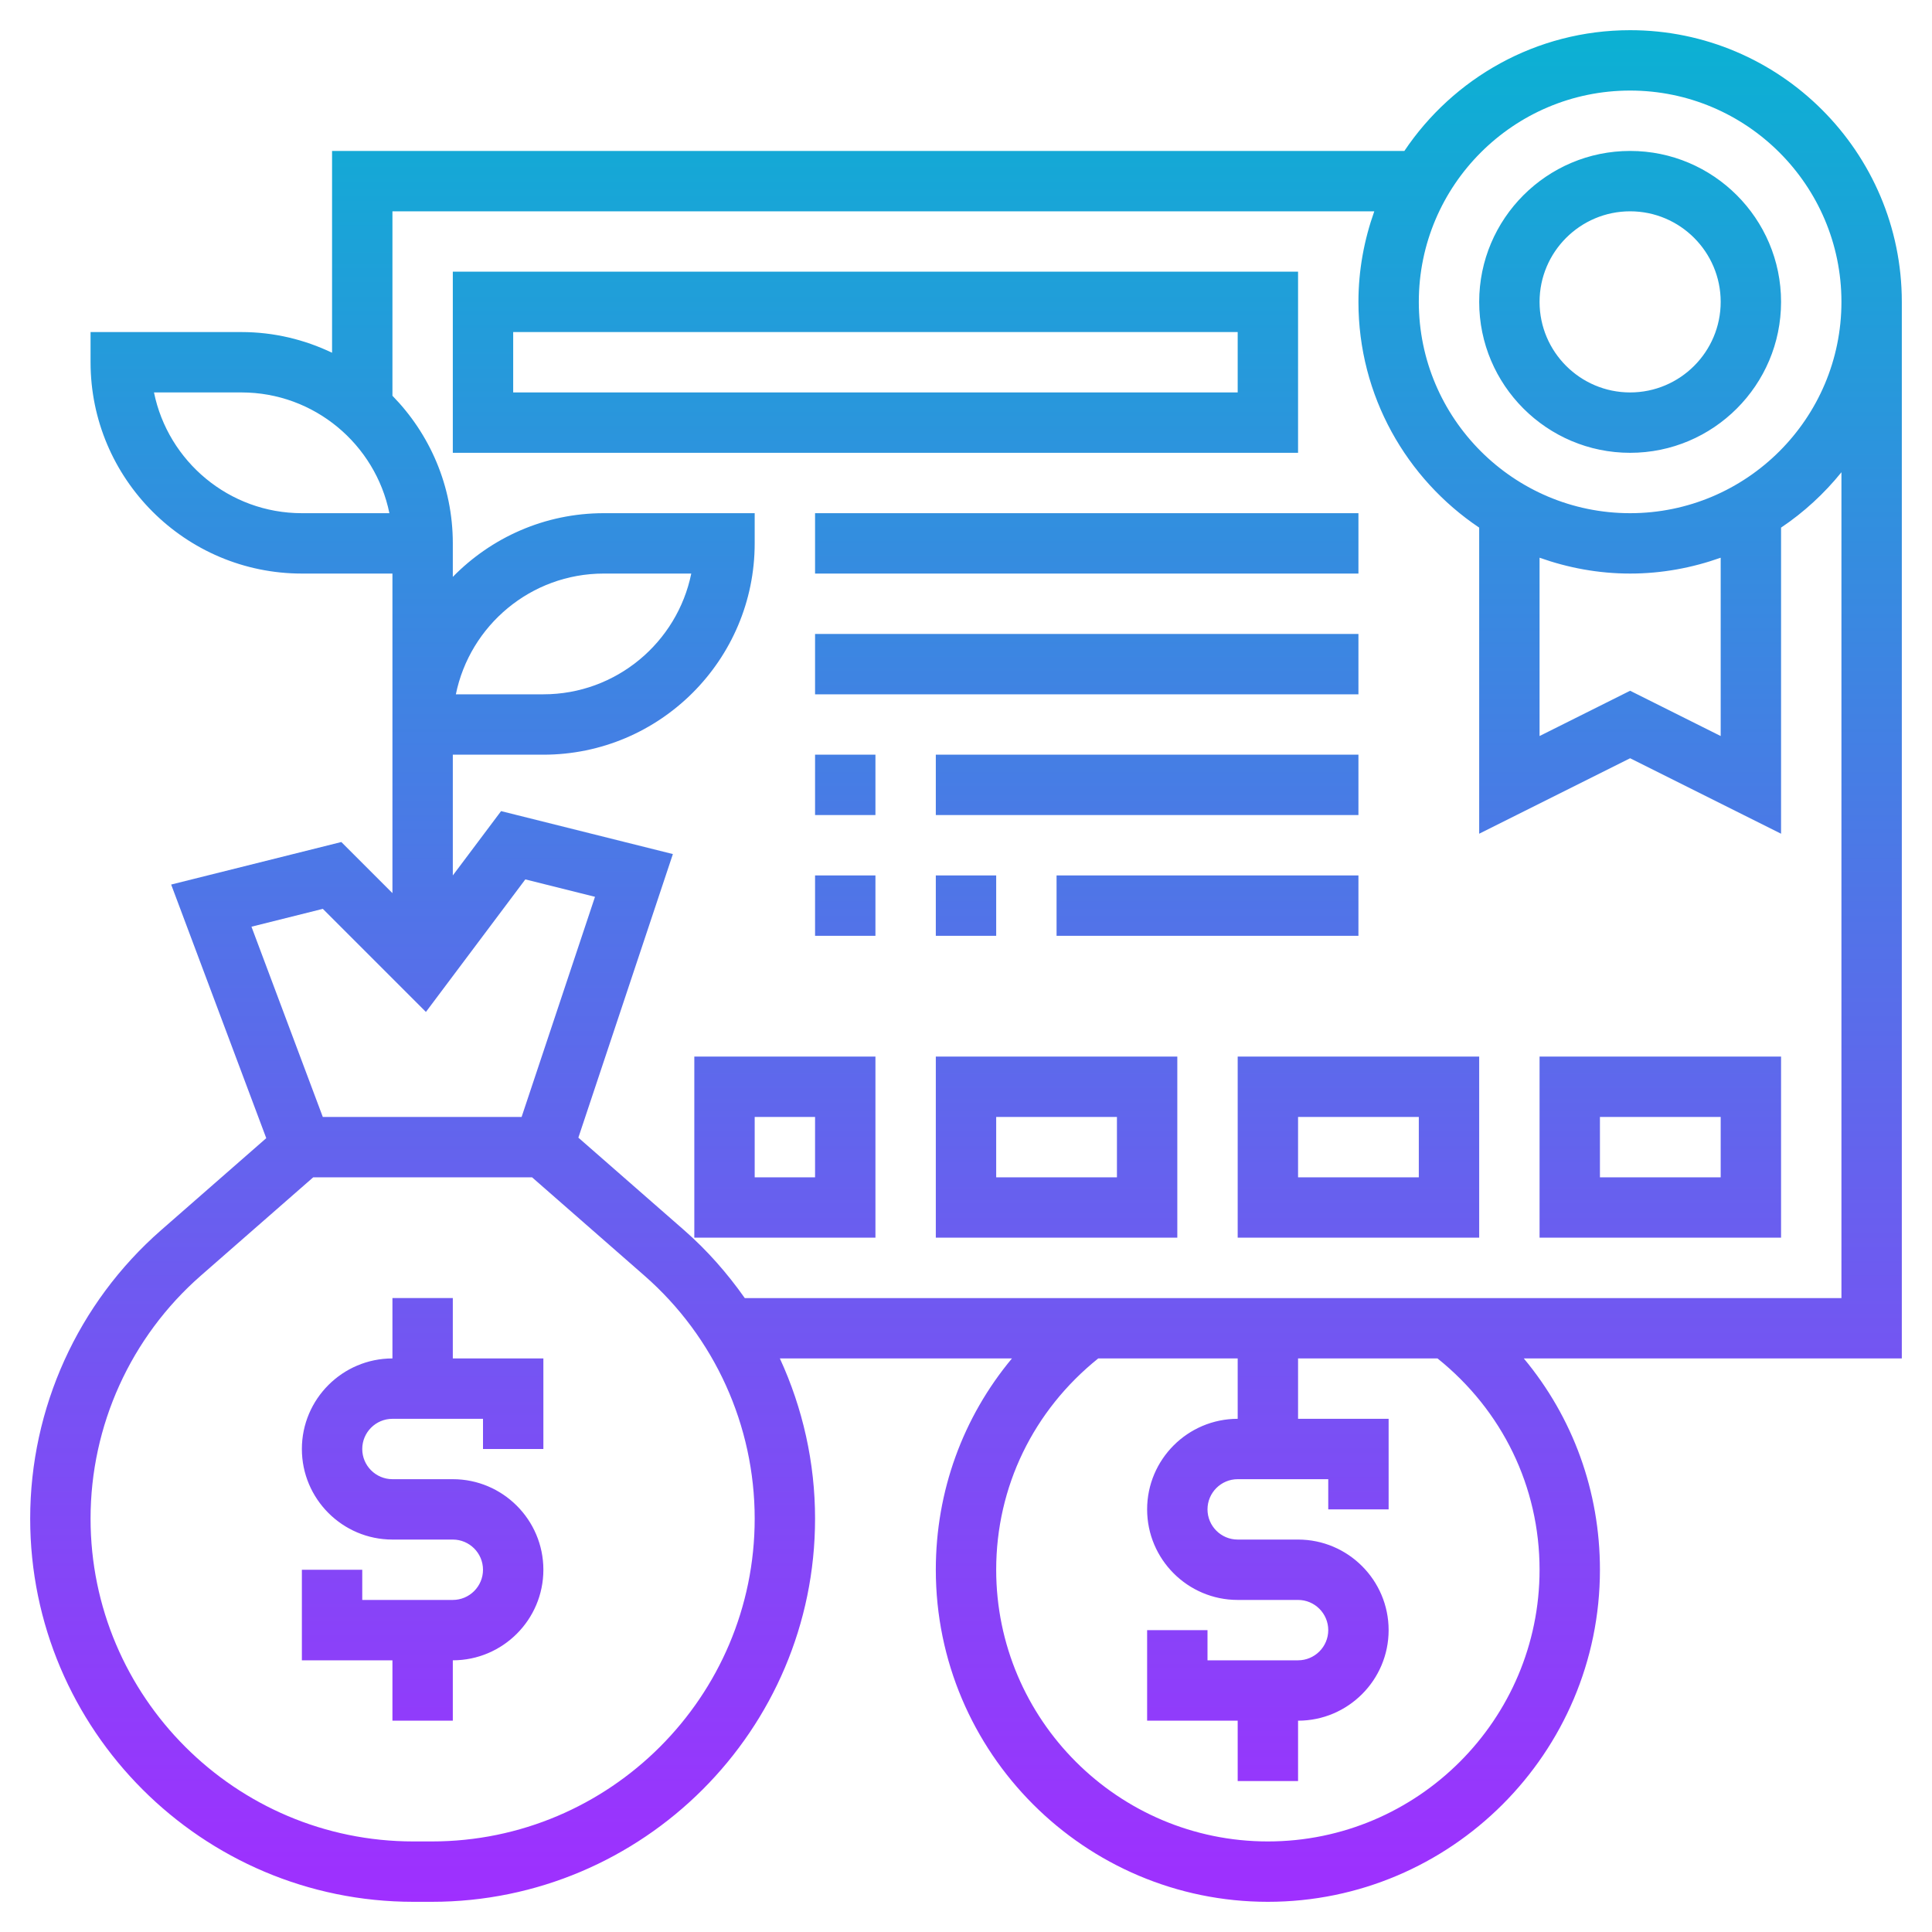<svg id="Layer_5" enable-background="new 0 0 64 64" height="512" viewBox="0 0 64 64" width="512" xmlns="http://www.w3.org/2000/svg" xmlns:xlink="http://www.w3.org/1999/xlink"><linearGradient id="SVGID_1_" gradientUnits="userSpaceOnUse" x1="32" x2="32" y1="63" y2="1"><stop offset="0" stop-color="#9f2fff"/><stop offset="1" stop-color="#0bb1d3"/></linearGradient><path d="m15 45h3v3h-2v-1h-3c-.551 0-1 .449-1 1s.449 1 1 1h2c1.654 0 3 1.346 3 3s-1.346 3-3 3v2h-2v-2h-3v-3h2v1h3c.551 0 1-.449 1-1s-.449-1-1-1h-2c-1.654 0-3-1.346-3-3s1.346-3 3-3v-2h2zm44-35c0 2.757-2.243 5-5 5s-5-2.243-5-5 2.243-5 5-5 5 2.243 5 5zm-2 0c0-1.654-1.346-3-3-3s-3 1.346-3 3 1.346 3 3 3 3-1.346 3-3zm6 0v35h-12.522c1.623 1.948 2.522 4.395 2.522 7 0 6.065-4.935 11-11 11s-11-4.935-11-11c0-2.605.899-5.052 2.522-7h-7.688c.758 1.646 1.166 3.452 1.166 5.306 0 7-5.694 12.694-12.694 12.694h-.612c-7 0-12.694-5.694-12.694-12.694 0-3.661 1.58-7.143 4.334-9.553l3.486-3.05-3.15-8.401 5.637-1.409 1.693 1.693v-4.586-1-5h-3c-3.86 0-7-3.14-7-7v-1h5c1.075 0 2.089.25 3 .685v-6.685h35.522c1.617-2.41 4.365-4 7.478-4 4.962 0 9 4.038 9 9zm-50.101 7c-.464-2.279-2.485-4-4.899-4h-2.899c.464 2.279 2.485 4 4.899 4zm-4.569 13.698 2.363 6.302h6.586l2.431-7.292-2.308-.577-3.293 4.391-3.415-3.415zm16.67 19.608c0-3.084-1.331-6.017-3.652-8.048l-3.723-3.258h-7.249l-3.724 3.258c-2.321 2.031-3.652 4.964-3.652 8.048 0 5.897 4.797 10.694 10.694 10.694h.612c5.897 0 10.694-4.797 10.694-10.694zm22.62-5.306h-4.62v2h3v3h-2v-1h-3c-.551 0-1 .449-1 1s.449 1 1 1h2c1.654 0 3 1.346 3 3s-1.346 3-3 3v2h-2v-2h-3v-3h2v1h3c.551 0 1-.449 1-1s-.449-1-1-1h-2c-1.654 0-3-1.346-3-3s1.346-3 3-3v-2h-4.62c-2.146 1.722-3.38 4.25-3.38 7 0 4.962 4.038 9 9 9s9-4.038 9-9c0-2.75-1.234-5.278-3.38-7zm13.38-29.356c-.571.707-1.244 1.327-2 1.834v10.14l-5-2.5-5 2.5v-10.14c-2.41-1.617-4-4.365-4-7.478 0-1.053.191-2.06.525-3h-32.525v6.11c1.235 1.263 2 2.988 2 4.89v1 .11c1.272-1.3 3.042-2.11 5-2.11h5v1c0 3.86-3.14 7-7 7h-3v4l1.599-2.131 5.691 1.423-3.131 9.394 3.507 3.068c.766.67 1.43 1.43 2.006 2.247h36.328zm-43 7.356c2.415 0 4.435-1.721 4.899-4h-2.899c-2.415 0-4.435 1.721-4.899 4zm33 1.382 3-1.5 3 1.5v-5.907c-.94.334-1.947.525-3 .525s-2.06-.191-3-.525zm10-14.382c0-3.86-3.14-7-7-7s-7 3.14-7 7 3.14 7 7 7 7-3.14 7-7zm-18 5h-28v-6h28zm-2-4h-24v2h24zm4 6h-18v2h18zm0 4h-18v2h18zm-18 6h2v-2h-2zm18-2h-14v2h14zm6 10h8v6h-8zm2 4h4v-2h-4zm-12-4h8v6h-8zm2 4h4v-2h-4zm-12-4h8v6h-8zm2 4h4v-2h-4zm-10-4h6v6h-6zm2 4h2v-2h-2zm6-8h2v-2h-2zm-4 0h2v-2h-2zm18 0v-2h-10v2z" fill="url(#SVGID_1_)"/></svg>